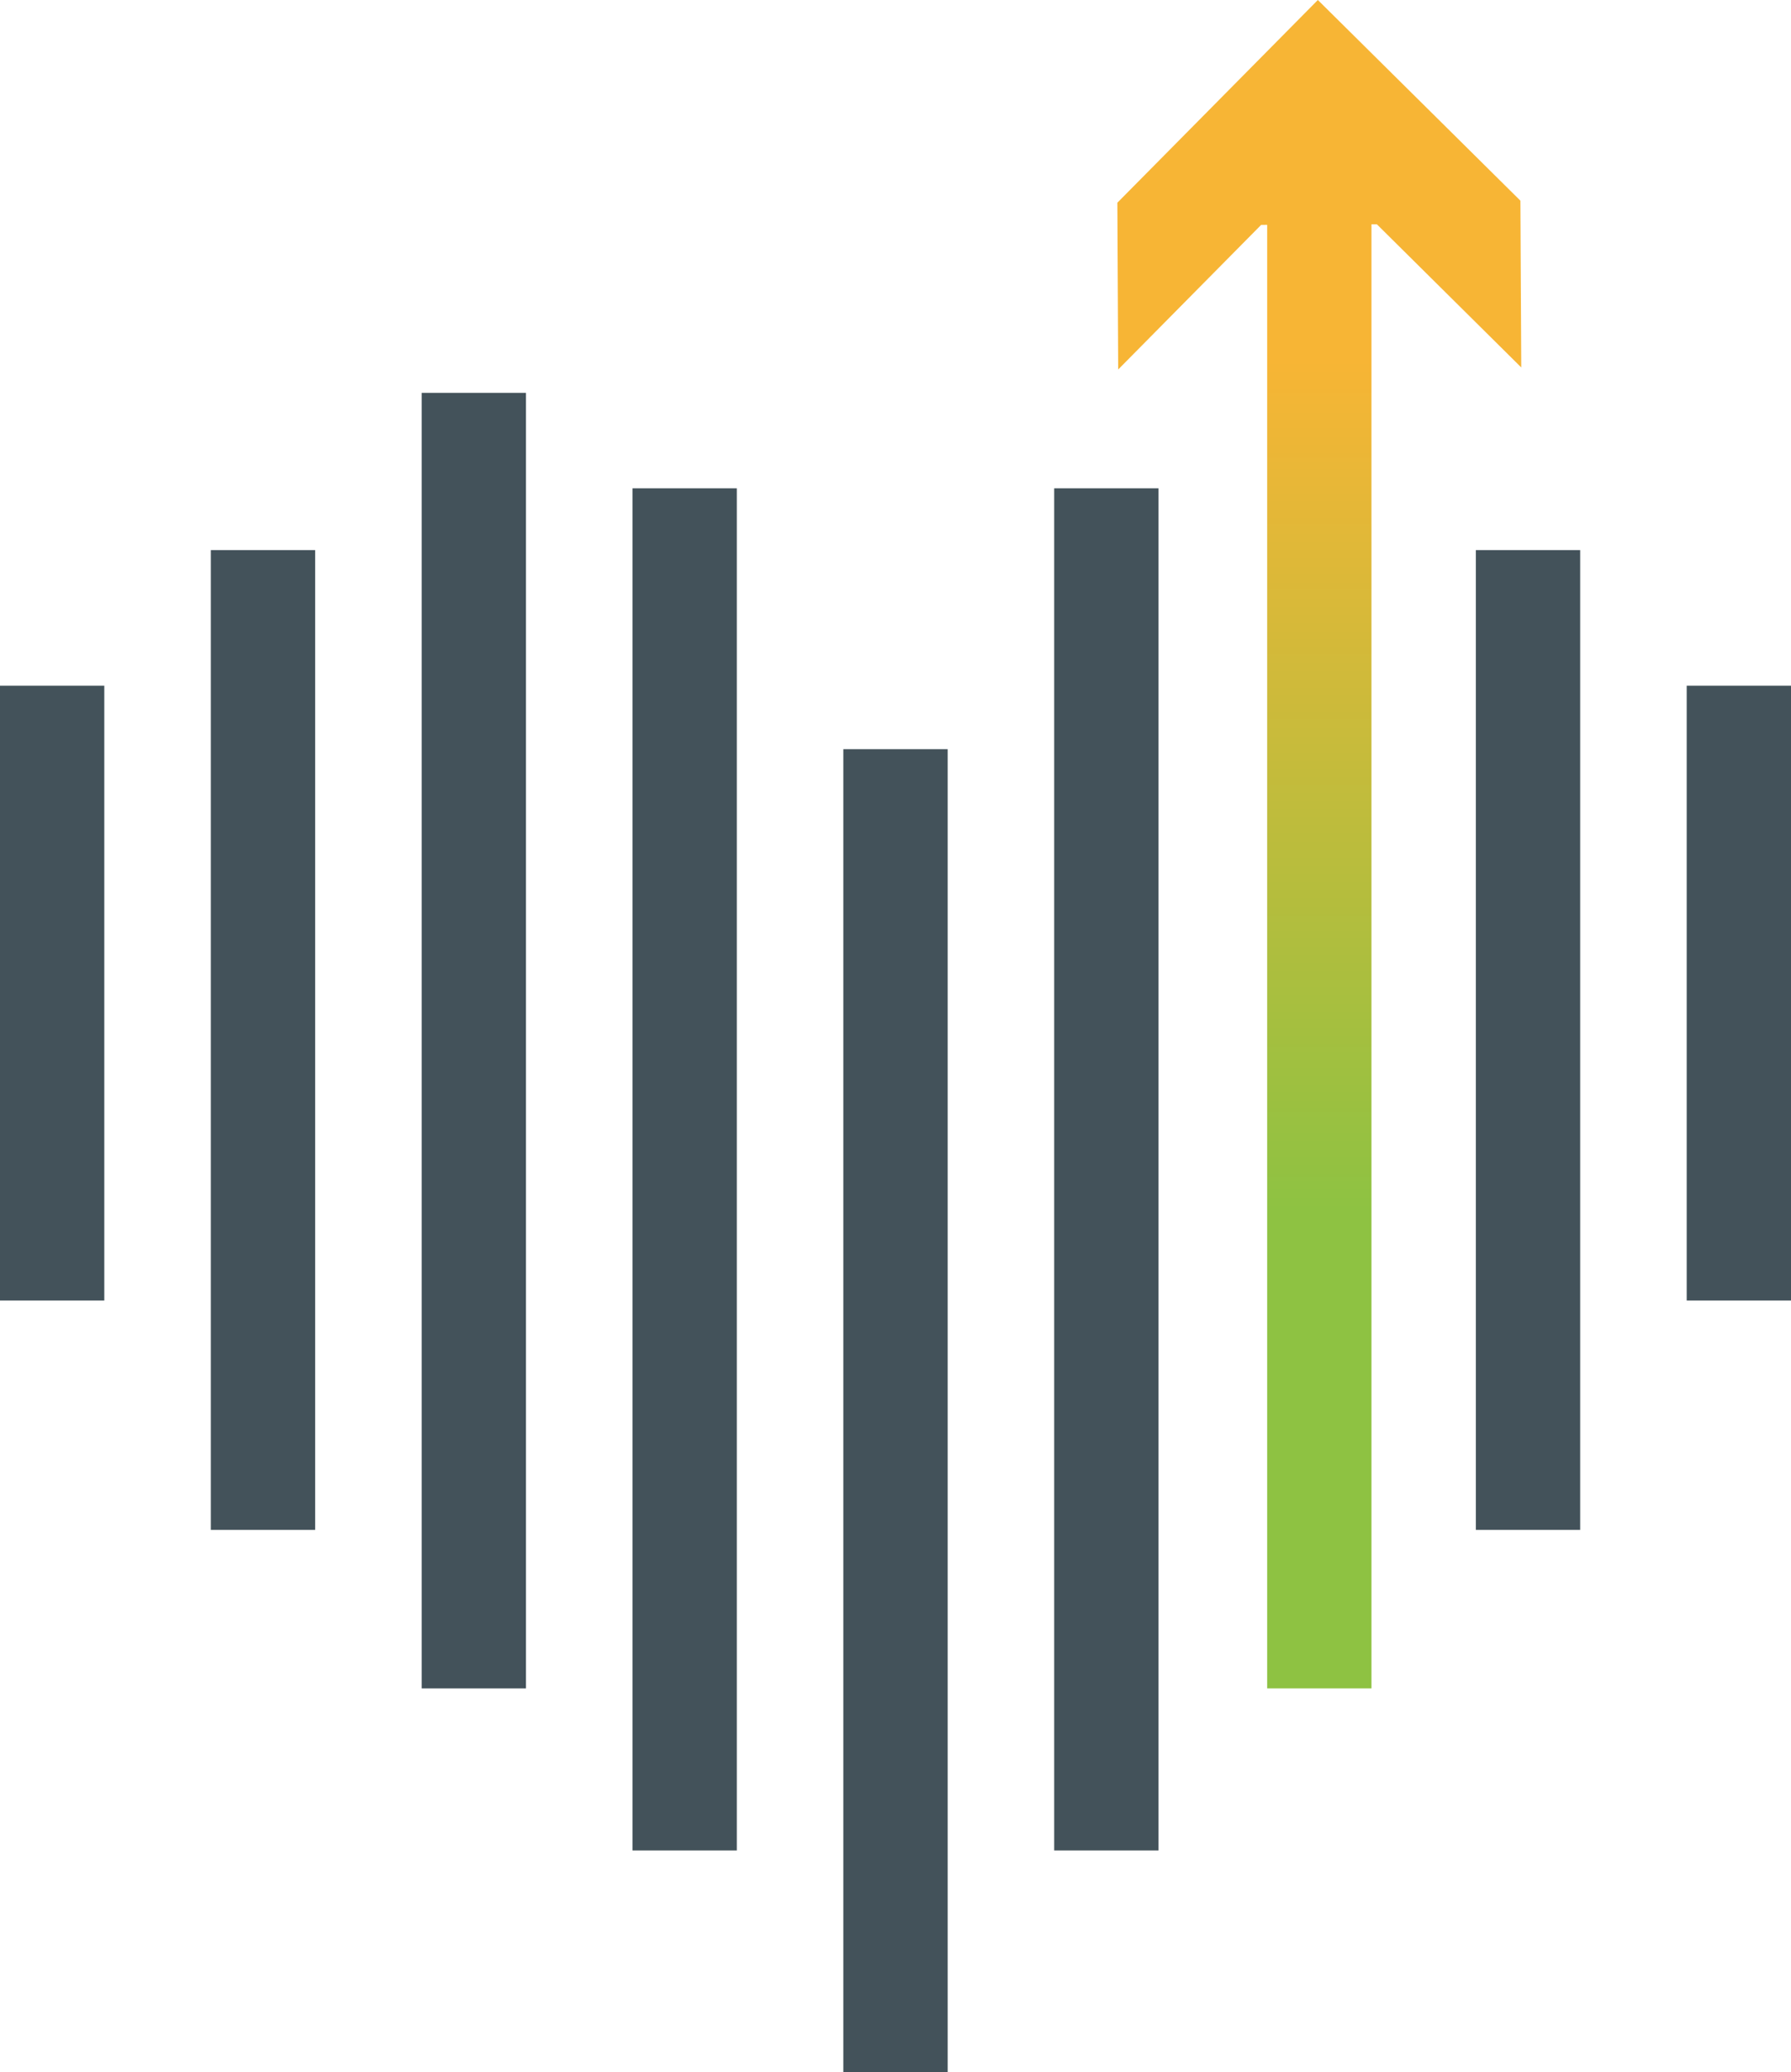 <?xml version="1.0" encoding="UTF-8"?> <svg xmlns="http://www.w3.org/2000/svg" xmlns:xlink="http://www.w3.org/1999/xlink" width="395" height="457" viewBox="0 0 395 457"><defs><linearGradient id="linear-gradient" x1="0.5" y1="-0.011" x2="0.5" y2="0.947" gradientUnits="objectBoundingBox"><stop offset="0.232" stop-color="#f7b535"></stop><stop offset="0.761" stop-color="#8ec242"></stop></linearGradient></defs><g id="heart-arrow" transform="translate(-997.27 -200.259)"><rect id="Rectangle_5455" data-name="Rectangle 5455" width="23.004" height="135.58" transform="translate(997.27 351.487)" fill="#43525a"></rect><rect id="Rectangle_5456" data-name="Rectangle 5456" width="23.004" height="216.072" transform="translate(1043.77 321.573)" fill="#43525a"></rect><rect id="Rectangle_5457" data-name="Rectangle 5457" width="23.004" height="285.709" transform="translate(1090.269 286.896)" fill="#43525a"></rect><rect id="Rectangle_5458" data-name="Rectangle 5458" width="23.004" height="291.782" transform="translate(1183.268 365.477)" fill="#43525a"></rect><rect id="Rectangle_5459" data-name="Rectangle 5459" width="23.004" height="300.388" transform="translate(1229.768 307.946)" fill="#43525a"></rect><rect id="Rectangle_5460" data-name="Rectangle 5460" width="23.004" height="216.072" transform="translate(1322.767 321.573)" fill="#43525a"></rect><rect id="Rectangle_5461" data-name="Rectangle 5461" width="23.004" height="135.58" transform="translate(1369.266 351.487)" fill="#43525a"></rect><rect id="Rectangle_5462" data-name="Rectangle 5462" width="23.004" height="300.388" transform="translate(1136.769 307.946)" fill="#43525a"></rect><g id="Group_9342" data-name="Group 9342"><path id="Path_3398" data-name="Path 3398" d="M1289.032,411.681" fill="#4bc3d0"></path><path id="Path_3399" data-name="Path 3399" d="M1332.778,281.292l-.186-36.777-44.672-44.256L1243.7,244.965l.185,36.777,31.532-31.893,1.325-.007V572.6h23V249.726l1.19-.006Z" fill="url(#linear-gradient)"></path></g></g></svg> 